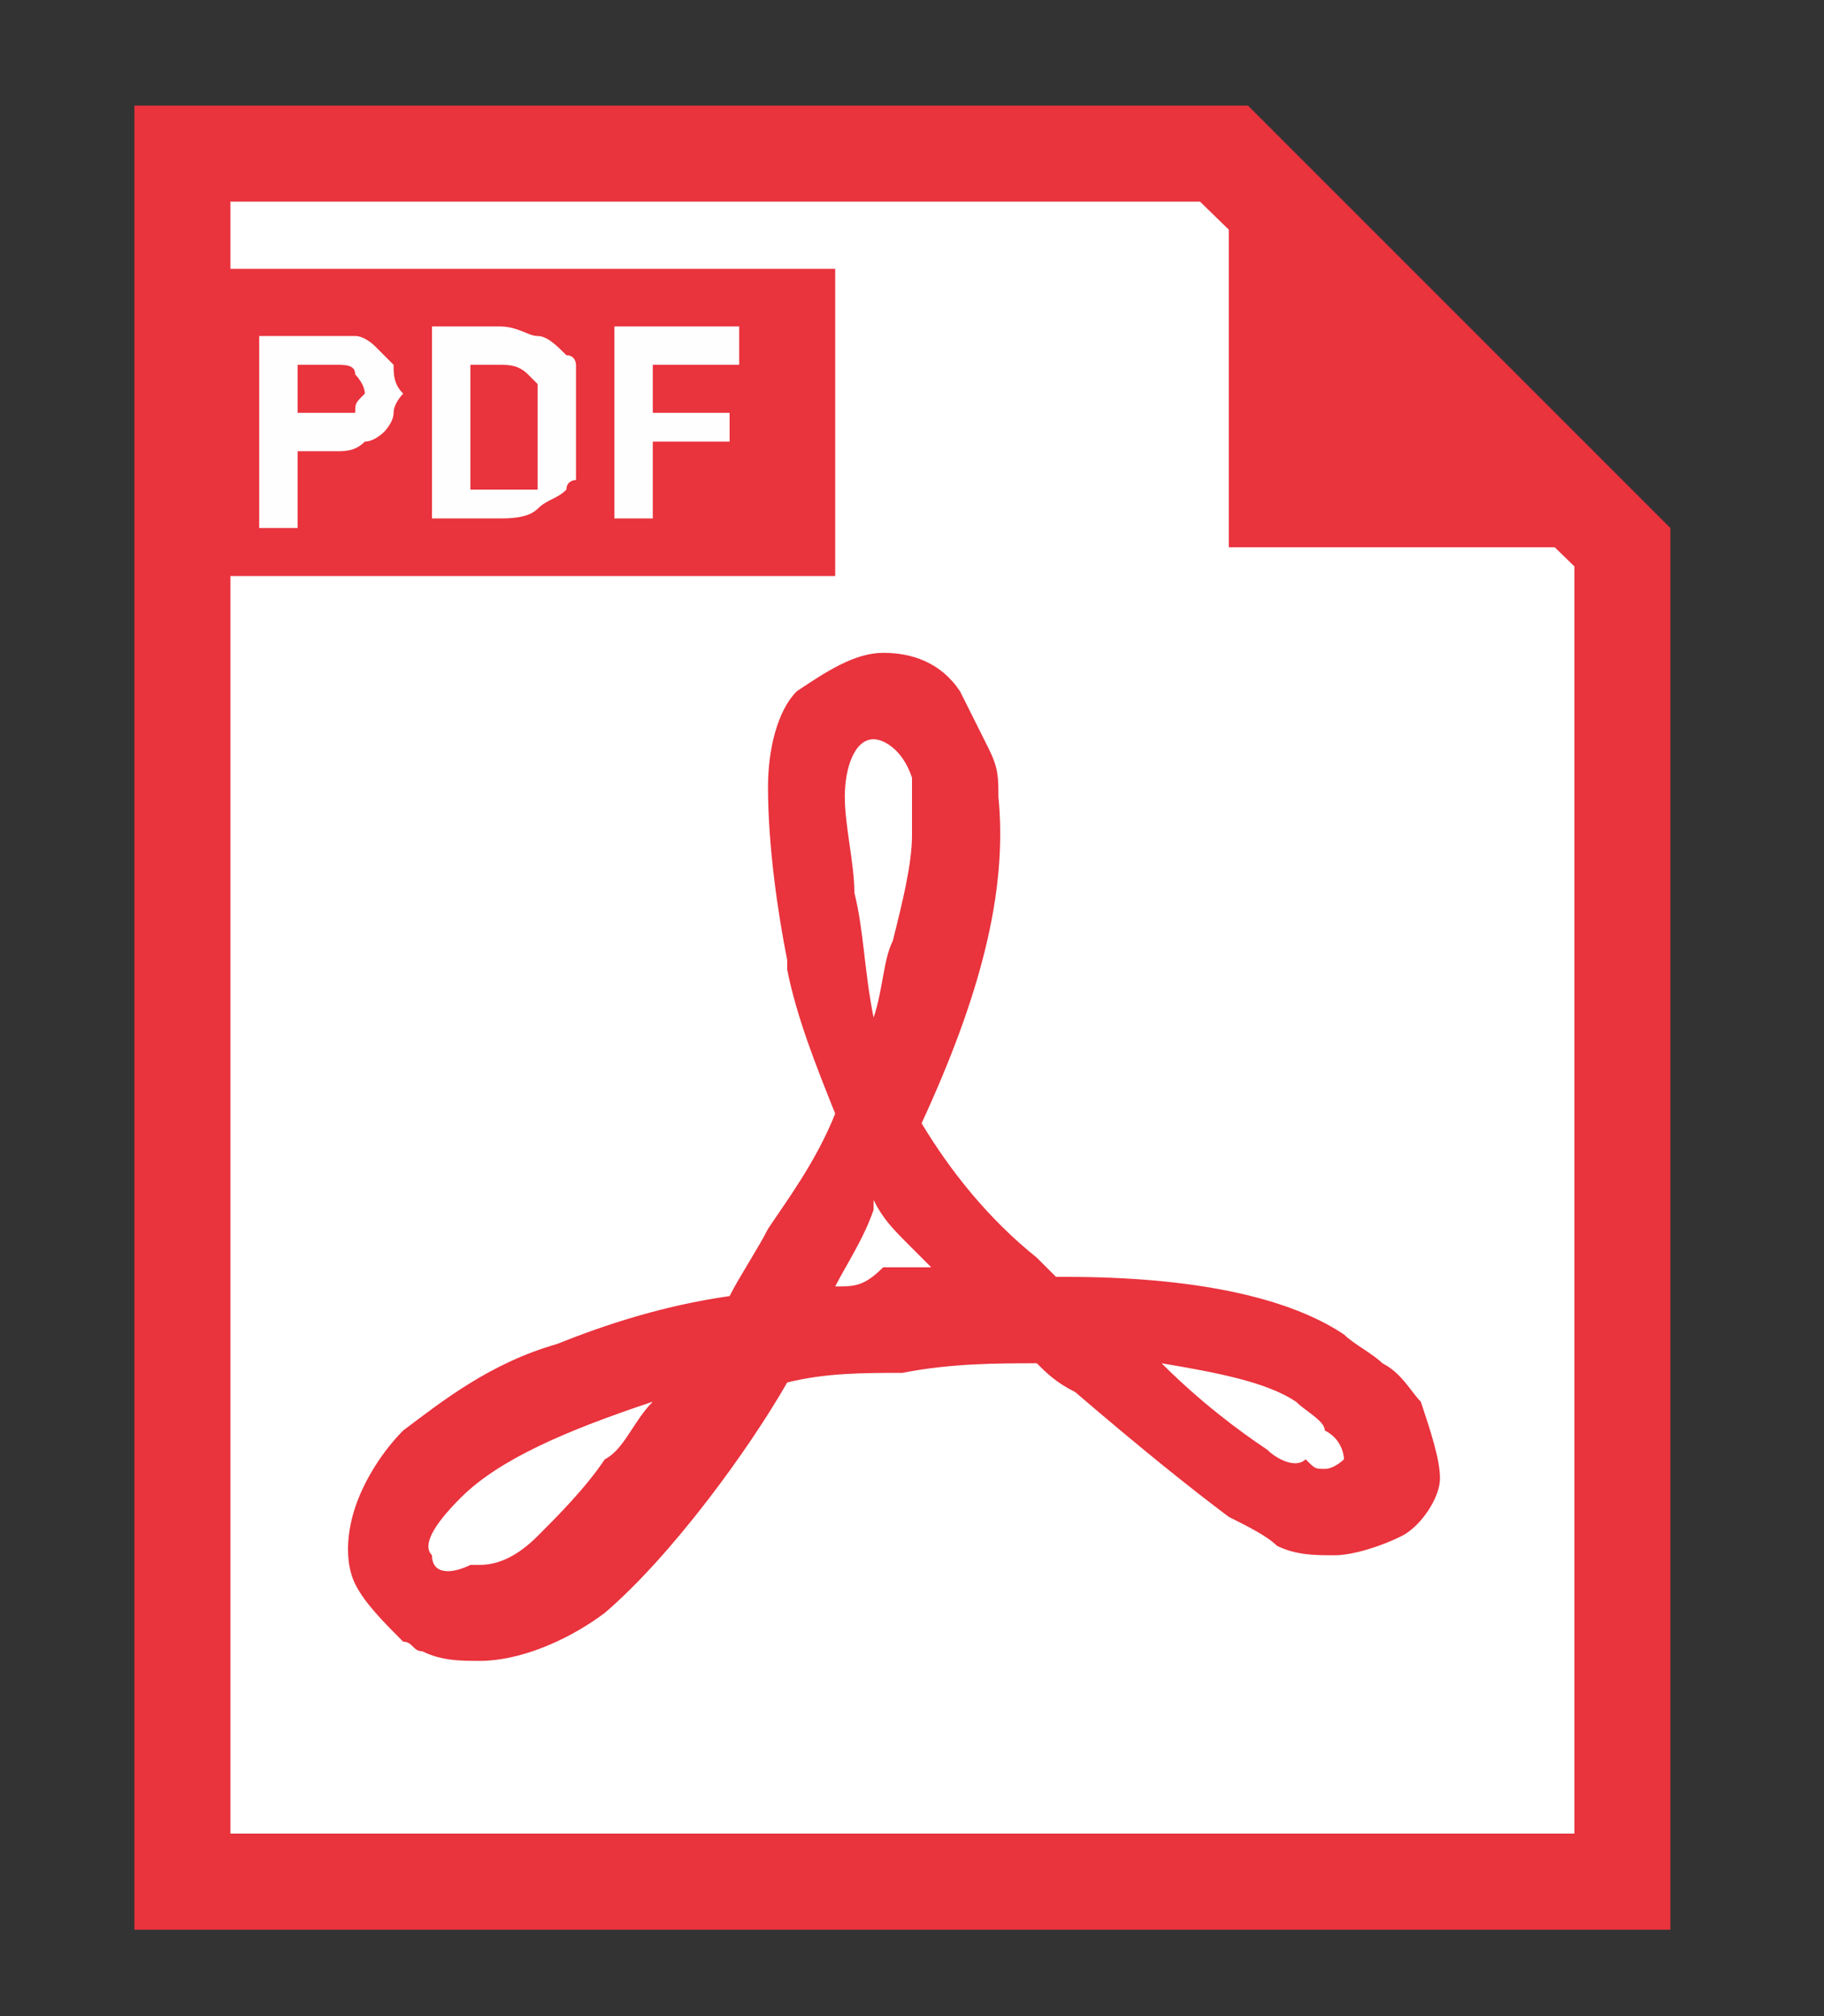 <?xml version="1.0" encoding="utf-8"?>
<!-- Generator: Adobe Illustrator 24.0.0, SVG Export Plug-In . SVG Version: 6.00 Build 0)  -->
<svg version="1.1" xmlns="http://www.w3.org/2000/svg" xmlns:xlink="http://www.w3.org/1999/xlink" x="0px" y="0px"
	 viewBox="0 0 19 21" style="enable-background:new 0 0 19 21;" xml:space="preserve">
<rect x="0" y="0" width="19" height="21" fill="#333333" stroke="none"/>
<style type="text/css">
	.st0{fill:#FFFFFF;}
	.st1{fill:#E9333D;}
	.st2{fill:#FFFEFE;}
</style>
<g id="レイヤー_1">
	<polygon class="st0" points="2.13,1.76 2.13,19.1 16.6,19.1 16.6,5.87 12.5,1.76 	"/>
	<path class="st1" d="M17.4,20.1h-16v-19H13l4.4,4.4V20.1L17.4,20.1z M2.4,19.1h14V5.9l-3.9-3.8H2.4V19.1z"/>
	<polygon class="st1" points="16.9,5.7 12.8,5.7 12.8,1.6 	"/>
	<path class="st1" d="M14.8,14.6c-0.1-0.1-0.2-0.3-0.4-0.4c-0.1-0.1-0.3-0.2-0.4-0.3c-0.6-0.4-1.6-0.6-2.9-0.6H11
		c-0.1-0.1-0.1-0.1-0.2-0.2c-0.5-0.4-0.9-0.9-1.2-1.4c0.6-1.3,0.9-2.4,0.8-3.4c0-0.2,0-0.3-0.1-0.5S10.1,7.4,10,7.2l0,0
		C9.8,6.9,9.5,6.8,9.2,6.8S8.6,7,8.3,7.2C8.1,7.4,8,7.8,8,8.2C8,8.8,8.1,9.5,8.2,10c0,0.1,0,0.1,0,0.1c0.1,0.5,0.3,1,0.5,1.5
		c-0.2,0.5-0.5,0.9-0.7,1.2c-0.1,0.2-0.3,0.5-0.4,0.7c-0.7,0.1-1.3,0.3-1.8,0.5c-0.7,0.2-1.2,0.6-1.6,0.9c-0.2,0.2-0.4,0.5-0.5,0.8
		s-0.1,0.6,0,0.8s0.3,0.4,0.5,0.6c0.1,0,0.1,0.1,0.2,0.1c0.2,0.1,0.4,0.1,0.6,0.1c0.4,0,0.9-0.2,1.3-0.5c0.7-0.6,1.5-1.7,1.9-2.4
		c0.4-0.1,0.8-0.1,1.2-0.1c0.5-0.1,1-0.1,1.4-0.1c0.1,0.1,0.2,0.2,0.4,0.3c0.7,0.6,1.2,1,1.6,1.3l0,0c0.2,0.1,0.4,0.2,0.5,0.3
		c0.2,0.1,0.4,0.1,0.6,0.1c0.2,0,0.5-0.1,0.7-0.2s0.4-0.4,0.4-0.6C15,15.2,14.9,14.9,14.8,14.6z M8.9,9.3c0-0.3-0.1-0.7-0.1-1
		s0.1-0.6,0.3-0.6c0.1,0,0.3,0.1,0.4,0.4c0,0.1,0,0.2,0,0.2c0,0.1,0,0.2,0,0.4c0,0.3-0.1,0.7-0.2,1.1c-0.1,0.2-0.1,0.5-0.2,0.8
		C9,10.1,9,9.7,8.9,9.3z M4.5,16.2c-0.1-0.1,0-0.3,0.3-0.6c0.4-0.4,1.1-0.7,2-1c-0.2,0.2-0.3,0.5-0.5,0.6c-0.2,0.3-0.5,0.6-0.7,0.8
		c-0.2,0.2-0.4,0.3-0.6,0.3H4.9C4.7,16.4,4.5,16.4,4.5,16.2z M8.7,13.4L8.7,13.4L8.7,13.4L8.7,13.4c0.1-0.2,0.3-0.5,0.4-0.8l0,0
		v-0.1c0.1,0.2,0.2,0.3,0.4,0.5c0.1,0.1,0.1,0.1,0.2,0.2l0,0l0,0c-0.1,0-0.2,0-0.3,0s-0.1,0-0.2,0C9,13.4,8.9,13.4,8.7,13.4z
		 M13.2,15.1c-0.3-0.2-0.7-0.5-1.1-0.9c0.6,0.1,1.1,0.2,1.4,0.4c0.1,0.1,0.3,0.2,0.3,0.3C14,15,14,15.2,14,15.2s-0.1,0.1-0.2,0.1
		c-0.1,0-0.1,0-0.2-0.1C13.5,15.3,13.3,15.2,13.2,15.1L13.2,15.1z"/>
	<rect x="1.5" y="2.8" class="st1" width="7.2" height="3.2"/>
	<path class="st2" d="M6,4.2C6,4.1,6,4.1,6,4s0-0.1,0-0.2c0,0,0-0.1-0.1-0.1C5.8,3.6,5.7,3.5,5.6,3.5S5.4,3.4,5.2,3.4H4.5v2h0.7
		c0.1,0,0.3,0,0.4-0.1s0.2-0.1,0.3-0.2C5.9,5,6,5,6,5V4.9c0,0,0-0.1,0-0.2s0-0.2,0-0.2C6,4.4,6,4.3,6,4.2z M5.6,4.7
		c0,0.1,0,0.1,0,0.2V5v0.1c-0.2,0-0.3,0-0.4,0H4.9V3.8h0.3c0.1,0,0.2,0,0.3,0.1c0,0,0,0,0.1,0.1v0.1v0.1c0,0,0,0.1,0,0.2
		S5.6,4.6,5.6,4.7z M7.7,3.8V3.4H6.4v2h0.4V4.6h0.8V4.3H6.8V3.8H7.7L7.7,3.8z M4.1,3.8C4,3.7,4,3.7,3.9,3.6c0,0-0.1-0.1-0.2-0.1
		s-0.2,0-0.3,0H2.7v2h0.4V4.7h0.4c0.1,0,0.2,0,0.3-0.1C3.9,4.6,4,4.5,4,4.5s0.1-0.1,0.1-0.2s0.1-0.2,0.1-0.2C4.1,4,4.1,3.9,4.1,3.8z
		 M3.7,4.3c-0.1,0-0.2,0-0.3,0H3.1V3.8h0.4c0.1,0,0.2,0,0.2,0.1c0,0,0.1,0.1,0.1,0.2C3.7,4.2,3.7,4.2,3.7,4.3z"/>
</g>
<g id="レイヤー_2">
</g>
</svg>

